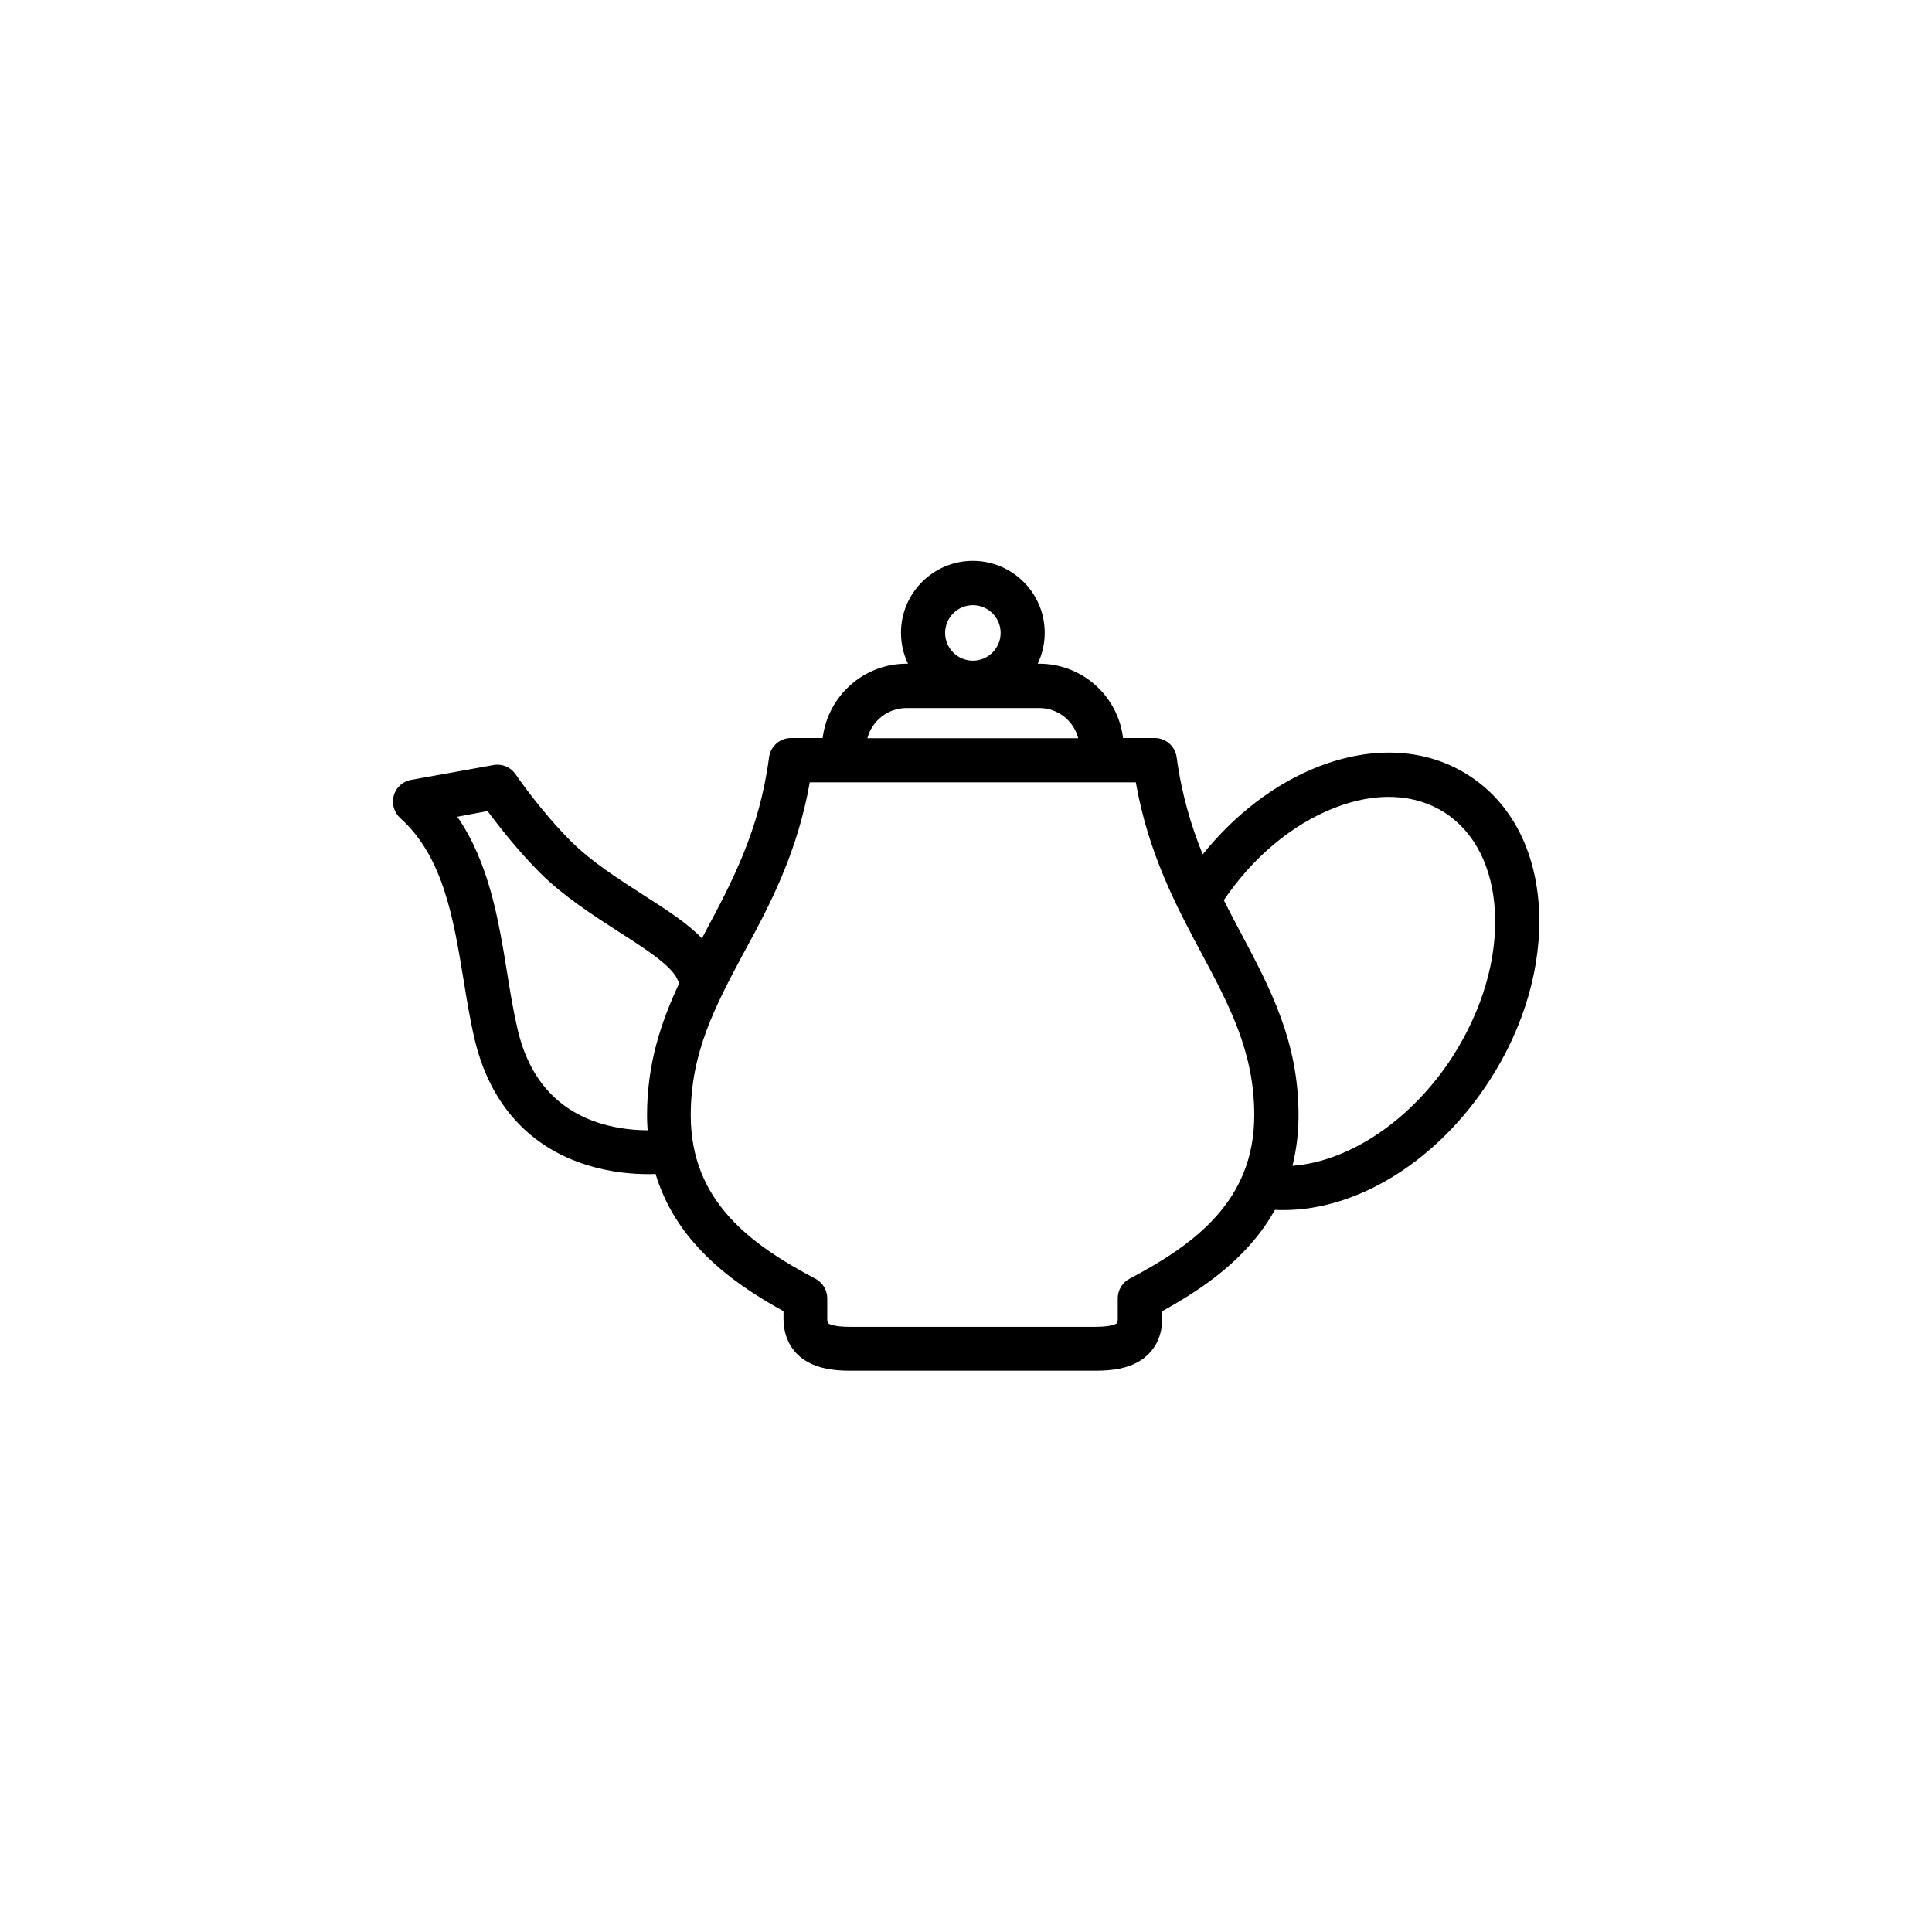 <?xml version="1.0" encoding="UTF-8"?>
<!-- Uploaded to: ICON Repo, www.iconrepo.com, Generator: ICON Repo Mixer Tools -->
<svg fill="#000000" width="800px" height="800px" version="1.1" viewBox="144 144 512 512" xmlns="http://www.w3.org/2000/svg">
 <path d="m250.07 360.8c11.438 10.277 14.105 26.703 16.727 42.57 0.855 5.34 1.762 10.832 2.973 16.02 5.09 21.512 19.043 30.078 29.926 33.402 6.144 1.914 11.992 2.367 16.07 2.367 0.707 0 1.359 0 1.965-0.051 2.016 6.648 5.391 12.746 10.125 18.188 5.691 6.602 13.098 12.293 23.781 18.188v1.965c0 5.141 2.316 9.27 6.5 11.539 2.82 1.562 6.348 2.266 11.184 2.266h64.992c4.836 0 8.363-0.707 11.184-2.266 4.18-2.316 6.5-6.398 6.5-11.539v-1.965c10.68-5.894 18.086-11.586 23.781-18.188 2.367-2.719 4.383-5.644 6.098-8.664 0.754 0.051 1.512 0.051 2.266 0.051 19.852 0 40.961-13.199 54.613-34.359 9.219-14.258 13.855-30.379 13.098-45.344-0.805-15.668-7.406-28.266-18.59-35.469-11.184-7.203-25.34-8.012-39.953-2.316-11.438 4.484-22.016 12.594-30.582 23.227-3.074-7.609-5.594-15.973-6.902-25.746-0.402-2.922-2.871-5.09-5.793-5.09h-8.414c-1.309-11.082-10.781-19.699-22.219-19.699h-0.402c1.211-2.469 1.863-5.289 1.863-8.211 0-10.48-8.516-19.043-19.043-19.043-10.48 0-19.043 8.516-19.043 19.043 0 2.922 0.656 5.742 1.863 8.211h-0.402c-11.438 0-20.859 8.613-22.219 19.699h-8.414c-2.922 0-5.391 2.168-5.793 5.09-2.519 19.398-9.875 33.152-16.977 46.453-0.25 0.504-0.555 1.059-0.805 1.562-3.879-4.082-9.523-7.656-15.719-11.637-6.648-4.281-13.504-8.664-18.895-14.008-8.062-8.012-14.711-17.734-14.762-17.836-1.309-1.914-3.578-2.871-5.844-2.469l-21.867 3.93c-2.215 0.402-3.981 2.016-4.586 4.133-0.605 2.168 0.051 4.484 1.715 5.996zm151.75-56.426c4.031 0 7.356 3.273 7.356 7.356 0 4.031-3.273 7.356-7.356 7.356-4.031 0-7.356-3.273-7.356-7.356 0-4.031 3.273-7.356 7.356-7.356zm95.723 53.758c10.984-4.332 21.41-3.879 29.371 1.258 7.91 5.141 12.645 14.461 13.25 26.25 0.656 12.496-3.375 26.148-11.234 38.391-10.781 16.727-27.305 27.809-42.422 28.918 1.059-4.231 1.613-8.715 1.613-13.402 0-19.547-7.457-33.555-15.316-48.367-1.512-2.82-3.023-5.691-4.484-8.613 7.711-11.387 18.039-20.051 29.223-24.434zm-113.3-26.5h35.164c4.988 0 9.168 3.426 10.328 8.012l-55.871-0.004c1.207-4.582 5.391-8.008 10.379-8.008zm-25.645 19.699h86.402c3.324 18.895 10.781 32.898 17.434 45.344 7.508 14.055 13.957 26.25 13.957 42.875 0 22.723-15.871 34.258-33.051 43.328-1.914 1.008-3.125 3.023-3.125 5.188v5.441c0 1.109-0.203 1.211-0.453 1.309-0.555 0.301-2.016 0.805-5.543 0.805h-64.992c-3.527 0-4.988-0.504-5.543-0.805-0.25-0.152-0.453-0.25-0.453-1.309v-5.441c0-2.168-1.211-4.133-3.125-5.188-17.18-9.07-33.051-20.555-33.051-43.328 0-16.625 6.449-28.816 13.957-42.875 6.805-12.445 14.262-26.453 17.586-45.344zm-85.395 7.606c2.82 3.777 7.961 10.43 13.957 16.426 6.246 6.195 14.008 11.184 20.809 15.566 6.852 4.383 13.906 8.918 15.516 12.543 0.152 0.352 0.352 0.707 0.555 1.008-4.887 10.43-8.566 21.41-8.566 35.117 0 1.309 0.051 2.621 0.152 3.93-3.176 0-7.758-0.352-12.496-1.812-11.539-3.578-18.941-11.941-21.965-24.938-1.109-4.785-1.965-9.875-2.82-15.266-2.215-13.703-4.734-28.867-13.148-41.059z"/>
</svg>